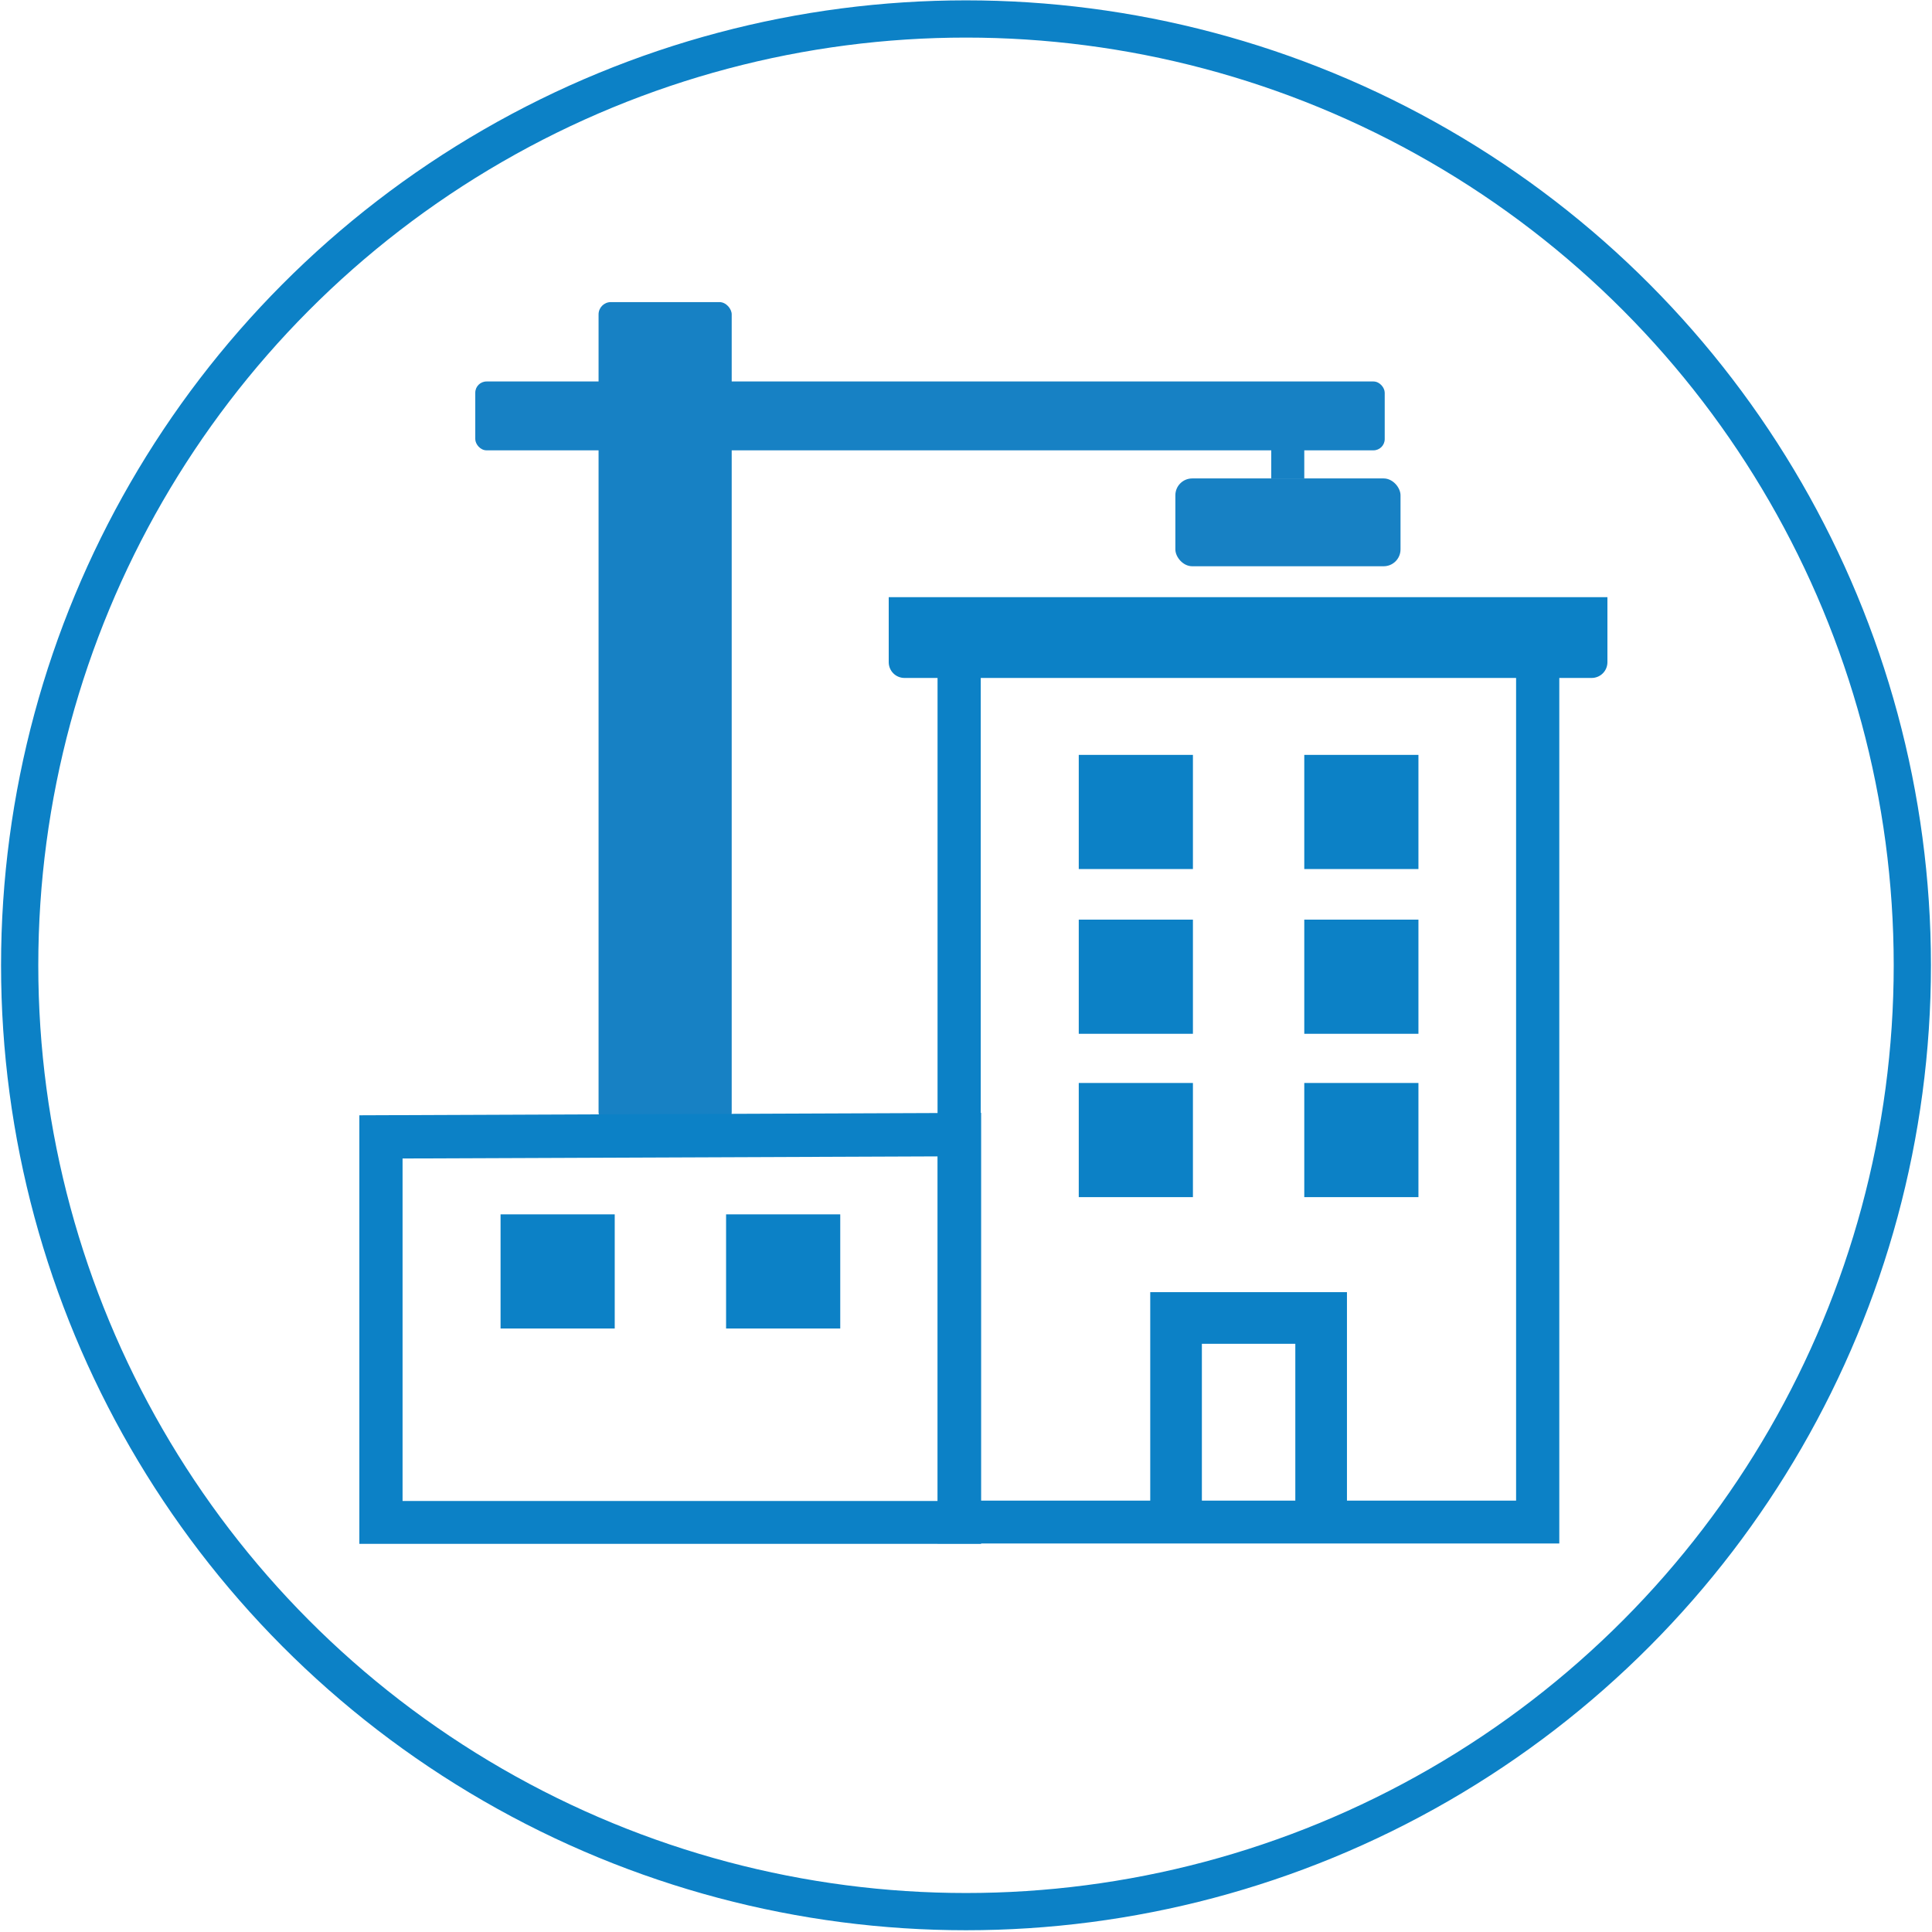 <?xml version="1.0" encoding="UTF-8"?><svg id="Layer_1" xmlns="http://www.w3.org/2000/svg" viewBox="0 0 55 55"><defs><style>.cls-1{stroke-width:1.06px;}.cls-1,.cls-2{fill:none;stroke:#0c81c6;stroke-miterlimit:10;}.cls-3{fill:#1781c4;}.cls-4{fill:#0c81c6;}.cls-2{stroke-width:1.47px;}</style></defs><rect class="cls-3" x="17.05" y="8.6" width="3.79" height="23.41" rx=".35" ry=".35" transform="translate(37.88 40.61) rotate(-180)"/><rect class="cls-3" x="13.53" y="10.86" width="25.89" height="1.96" rx=".32" ry=".32" transform="translate(52.95 23.68) rotate(-180)"/><rect class="cls-3" x="36.19" y="11.47" width=".94" height="2.16" transform="translate(73.32 25.09) rotate(-180)"/><rect class="cls-3" x="33.45" y="13.63" width="6.41" height="2.5" rx=".48" ry=".48" transform="translate(73.32 29.75) rotate(-180)"/><path class="cls-4" d="m43.16,19.1v23.62h-15.24v-23.56l15.24-.06m1.23-1.24l-17.7.07v26.01h17.7v-26.09h0Z"/><path class="cls-4" d="m25.31,17h20.45v1.85c0,.25-.2.45-.45.45h-19.56c-.25,0-.45-.2-.45-.45v-1.85h0Z"/><rect class="cls-4" x="37.13" y="30.83" width="3.25" height="3.25"/><rect class="cls-4" x="37.13" y="26.18" width="3.25" height="3.25"/><rect class="cls-4" x="30.71" y="30.83" width="3.25" height="3.25"/><rect class="cls-4" x="30.71" y="26.18" width="3.25" height="3.25"/><rect class="cls-4" x="37.13" y="21.49" width="3.25" height="3.25"/><rect class="cls-4" x="30.71" y="21.49" width="3.25" height="3.25"/><polyline class="cls-2" points="33.48 43.38 33.48 37.52 37.61 37.52 37.61 43.4"/><path class="cls-4" d="m26.7,32.92v9.81h-15.24v-9.75l15.24-.06m1.23-1.24l-17.7.07v12.2h17.7v-12.28h0Z"/><rect class="cls-4" x="20.67" y="34.57" width="3.25" height="3.25"/><rect class="cls-4" x="14.25" y="34.57" width="3.25" height="3.25"/><circle class="cls-1" cx="27.5" cy="27.48" r="26.94"/></svg>